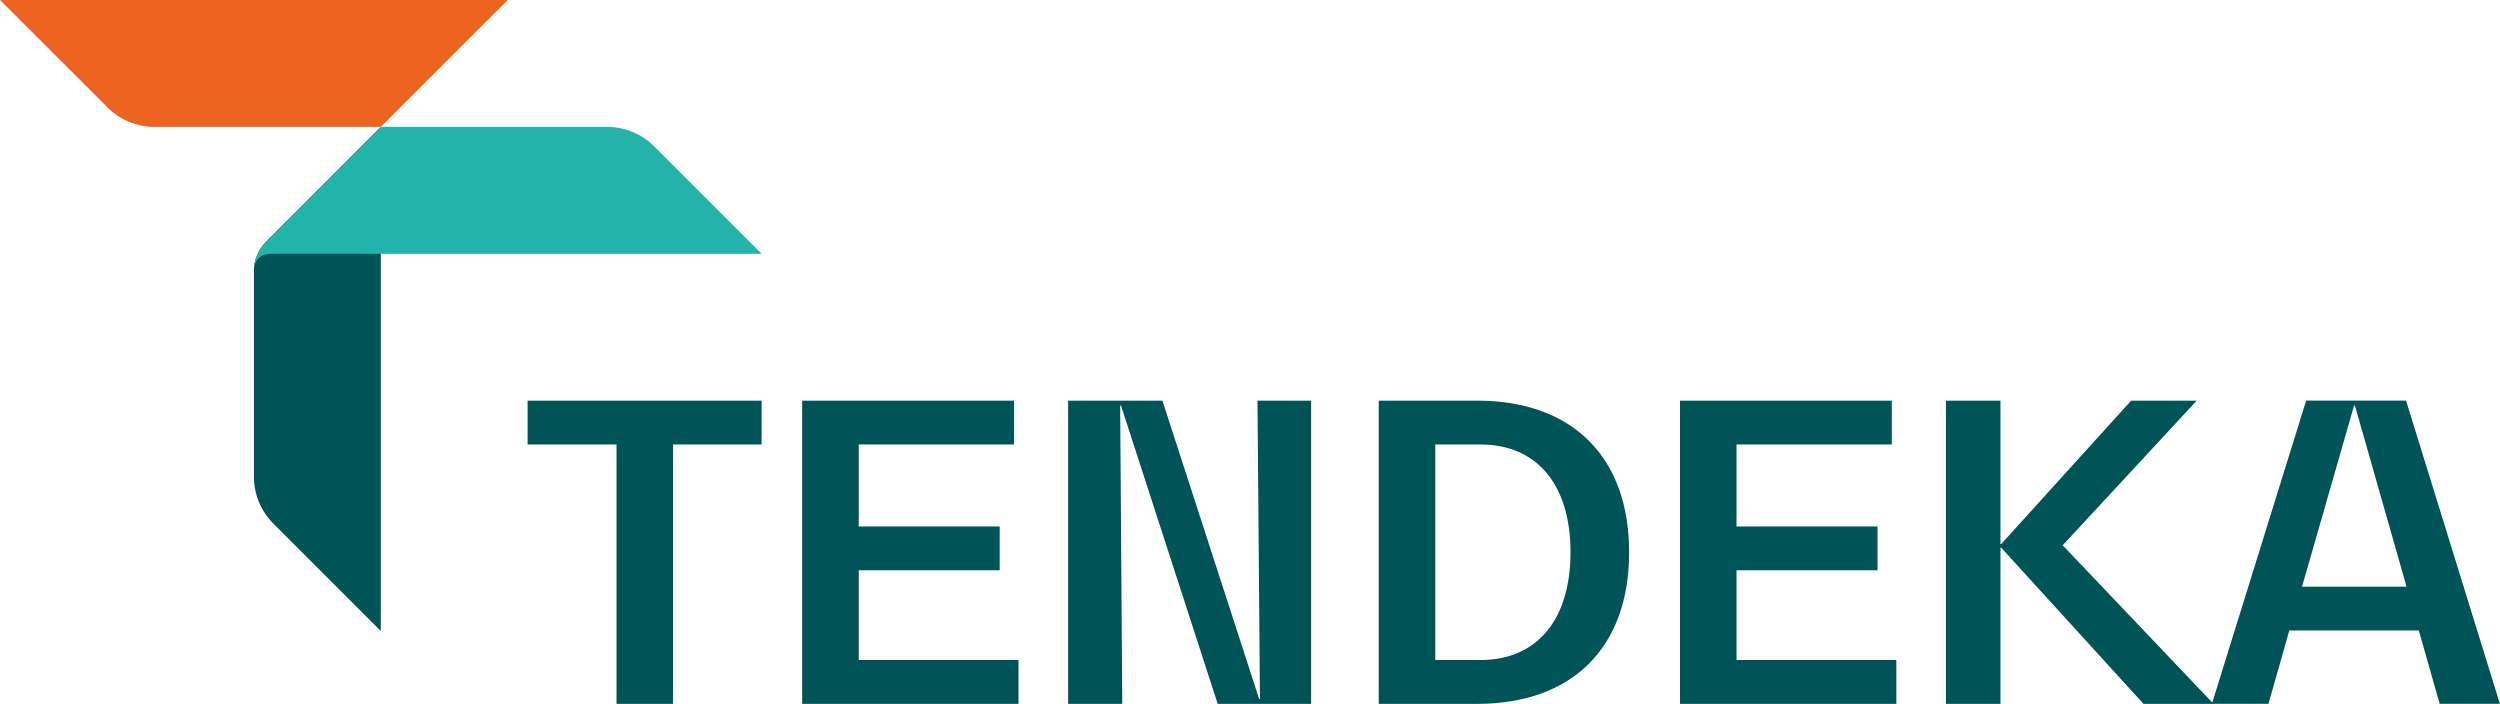 <?xml version="1.0" encoding="UTF-8"?><svg id="Layer_1" xmlns="http://www.w3.org/2000/svg" xmlns:xlink="http://www.w3.org/1999/xlink" viewBox="0 0 456.27 128.46"><defs><style>.cls-1{fill:#23b3ab;}.cls-2{clip-path:url(#clippath-1);}.cls-3{clip-path:url(#clippath);}.cls-4{fill:none;}.cls-5{fill:#005356;}.cls-6{fill:#ec641f;}</style><clipPath id="clippath"><rect class="cls-4" width="456.27" height="128.46"/></clipPath><clipPath id="clippath-1"><rect class="cls-4" width="456.27" height="128.46"/></clipPath></defs><g class="cls-3"><path class="cls-6" d="M0,0H92.68l-23.18,23.16H28.19c-3.22,0-6.31-1.28-8.58-3.56L0,0Z"/><path class="cls-5" d="M69.5,115.18V23.16l-20.96,20.98c-1.41,1.41-2.2,3.32-2.2,5.31v37.54c0,3.22,1.28,6.31,3.56,8.58l19.6,19.6Z"/><path class="cls-1" d="M46.37,48.79c.25-1.55,1.4-2.43,2.87-2.47h89.76l-19.6-19.6c-2.28-2.28-5.36-3.56-8.58-3.56h-41.31l-20.96,20.98c-1.25,1.25-2.01,2.9-2.17,4.65"/></g><polygon class="cls-5" points="96.29 73.12 96.29 81.12 112.52 81.12 112.52 128.46 122.84 128.46 122.84 81.12 139 81.12 139 73.12 96.29 73.12"/><polygon class="cls-5" points="146.4 73.12 146.4 128.46 185.89 128.46 185.89 120.46 156.73 120.46 156.73 104.08 182.45 104.08 182.45 96.08 156.73 96.08 156.73 81.12 185.07 81.12 185.07 73.12 146.4 73.12"/><polygon class="cls-5" points="229.5 73.12 229.95 127.56 229.8 127.56 212.15 73.12 194.94 73.12 194.94 128.46 204.82 128.46 204.44 74.01 204.59 74.01 222.24 128.46 239.29 128.46 239.29 73.12 229.5 73.12"/><g class="cls-2"><path class="cls-5" d="M270.18,120.46c10.32,0,16.45-7.33,16.45-19.67s-6.13-19.67-16.45-19.67h-8.23v39.34h8.23Zm-18.55-47.34h17.95c17.43,0,27.75,10.32,27.75,27.67s-10.32,27.67-27.75,27.67h-17.95v-55.34Z"/></g><polygon class="cls-5" points="306.61 73.12 306.61 128.46 346.1 128.46 346.1 120.46 316.93 120.46 316.93 104.08 342.66 104.08 342.66 96.08 316.93 96.08 316.93 81.12 345.27 81.12 345.27 73.12 306.61 73.12"/><polygon class="cls-5" points="388.95 73.12 365.24 99.29 365.1 99.29 365.1 73.12 355.15 73.12 355.15 128.46 365.1 128.46 365.1 99.96 365.24 99.96 391.2 128.46 403.99 128.46 376.46 99.52 400.92 73.12 388.95 73.12"/><path class="cls-5" d="M429.64,74.01h.15l9.42,33.06h-19.07l9.5-33.06Zm-8.75-.9l-17.2,55.34h10.32l3.81-13.39h23.63l3.81,13.39h10.99l-17.13-55.34h-18.25Z"/></svg>